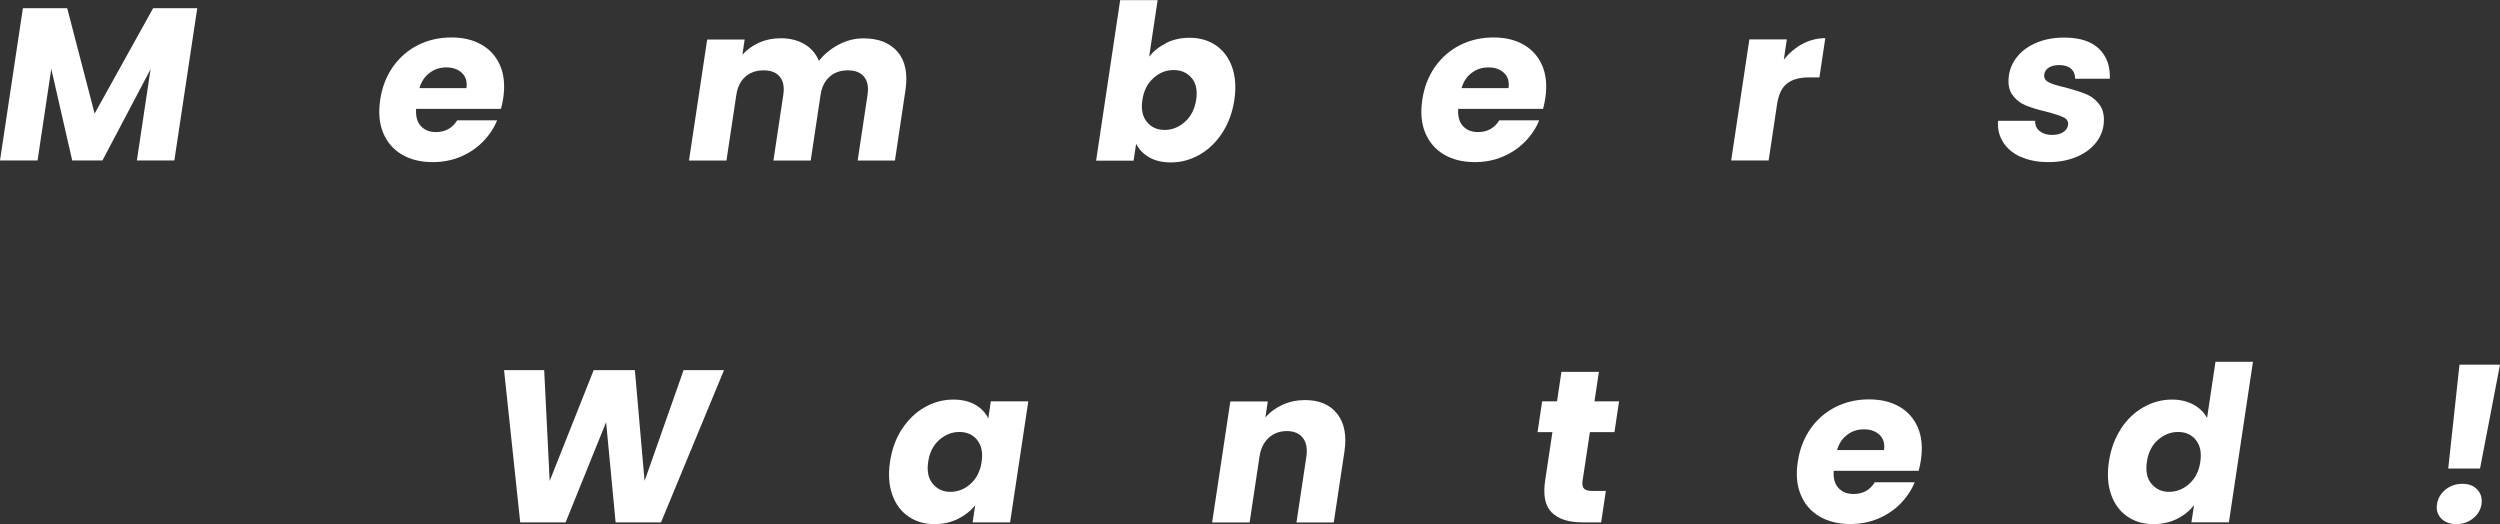 <?xml version="1.0" encoding="UTF-8"?>
<svg id="_レイヤー_2" data-name="レイヤー 2" xmlns="http://www.w3.org/2000/svg" viewBox="0 0 255.52 53.57">
  <rect x="0" y="0" width="255.52" height="53.57" fill="#333333" stroke="none"/>
  <defs>
    <style>
      .cls-1 {
        fill: #fff;
      }
    </style>
  </defs>
  <g id="_文字" data-name="文字">
    <g>
      <path class="cls-1" d="m20.16.84l-2.34,15.56h-3.83l1.4-9.33-4.92,9.33h-3.09l-2.14-9.36-1.4,9.36H0L2.34.84h4.53l2.8,10.77L15.65.84h4.51Z"/>
      <path class="cls-1" d="m51.21,11.13h-8.68c-.05.77.11,1.36.49,1.76.38.41.89.61,1.53.61.96,0,1.68-.4,2.18-1.2h4.08c-.33.81-.82,1.54-1.46,2.19-.64.65-1.4,1.16-2.28,1.53-.88.37-1.82.55-2.84.55-1.23,0-2.28-.26-3.16-.78-.88-.52-1.51-1.26-1.91-2.22-.4-.96-.49-2.08-.3-3.37.19-1.29.63-2.41,1.3-3.37.68-.96,1.53-1.7,2.56-2.22,1.03-.52,2.17-.78,3.41-.78s2.25.25,3.11.75c.87.5,1.49,1.22,1.89,2.15.39.93.49,2.02.31,3.26-.05.36-.13.72-.23,1.11Zm-3.54-2.11c.1-.65-.05-1.17-.44-1.55-.39-.38-.92-.58-1.6-.58s-1.21.18-1.71.55c-.5.37-.85.89-1.05,1.57h4.8Z"/>
      <path class="cls-1" d="m91.75,5.3c.78.93,1.04,2.22.8,3.88l-1.08,7.23h-3.81l1.01-6.72c.12-.8,0-1.41-.36-1.85-.36-.44-.91-.65-1.66-.65s-1.37.22-1.86.65c-.49.44-.8,1.05-.92,1.85l-1.01,6.72h-3.81l1.01-6.72c.12-.8,0-1.41-.36-1.85-.36-.44-.91-.65-1.66-.65s-1.37.22-1.86.65c-.49.44-.8,1.05-.92,1.85l-1.01,6.72h-3.83l1.86-12.37h3.83l-.23,1.55c.47-.52,1.04-.93,1.71-1.23.67-.3,1.41-.45,2.2-.45.94,0,1.75.2,2.43.6.68.4,1.17.97,1.48,1.71.54-.68,1.21-1.23,2.02-1.66.81-.43,1.66-.64,2.54-.64,1.55,0,2.72.47,3.5,1.4Z"/>
      <path class="cls-1" d="m119.2,4.39c.73-.36,1.52-.53,2.39-.53,1.03,0,1.93.26,2.69.78.76.52,1.31,1.26,1.65,2.22.34.96.42,2.08.23,3.35-.19,1.27-.6,2.39-1.23,3.36-.63.97-1.41,1.72-2.32,2.24-.92.52-1.89.79-2.92.79-.88,0-1.63-.17-2.23-.52-.61-.35-1.05-.81-1.34-1.39l-.26,1.73h-3.83l2.46-16.41h3.83l-.87,5.79c.45-.58,1.03-1.04,1.76-1.4Zm2.59,3.58c-.45-.54-1.06-.81-1.84-.81s-1.45.27-2.06.82c-.61.55-.99,1.29-1.13,2.24-.14.95.01,1.69.46,2.24.45.55,1.05.82,1.82.82s1.45-.28,2.07-.83c.62-.55,1-1.3,1.15-2.25.14-.95-.01-1.69-.46-2.23Z"/>
      <path class="cls-1" d="m157.72,11.13h-8.68c-.05.77.11,1.36.49,1.76.38.41.89.61,1.53.61.96,0,1.68-.4,2.18-1.2h4.08c-.33.81-.82,1.54-1.46,2.19-.64.65-1.4,1.16-2.28,1.53-.88.37-1.82.55-2.84.55-1.23,0-2.28-.26-3.16-.78-.88-.52-1.51-1.26-1.91-2.22-.4-.96-.49-2.08-.3-3.37.19-1.29.63-2.41,1.3-3.37.68-.96,1.53-1.7,2.56-2.22,1.03-.52,2.17-.78,3.41-.78s2.25.25,3.11.75c.87.5,1.49,1.22,1.89,2.15.39.93.49,2.02.31,3.26-.05.36-.13.72-.23,1.11Zm-3.54-2.11c.1-.65-.05-1.17-.44-1.55-.39-.38-.92-.58-1.6-.58s-1.21.18-1.71.55c-.5.37-.85.89-1.05,1.57h4.8Z"/>
      <path class="cls-1" d="m184.23,4.49c.73-.39,1.51-.59,2.33-.59l-.6,4.01h-1.05c-.96,0-1.71.2-2.24.61-.54.41-.89,1.12-1.04,2.14l-.86,5.74h-3.83l1.86-12.37h3.83l-.31,2.06c.55-.68,1.19-1.22,1.92-1.61Z"/>
      <path class="cls-1" d="m206.51,16.03c-.8-.37-1.39-.88-1.79-1.52s-.57-1.36-.5-2.16h3.79c-.02.43.13.78.45,1.04s.74.4,1.26.4c.48,0,.86-.09,1.15-.28s.46-.42.5-.72c.05-.35-.09-.62-.44-.79-.35-.17-.92-.36-1.73-.57-.86-.21-1.58-.42-2.14-.65-.56-.23-1.02-.59-1.38-1.09-.36-.5-.47-1.16-.35-2.01.11-.71.4-1.36.89-1.94.48-.58,1.14-1.05,1.96-1.39.82-.34,1.76-.51,2.82-.51,1.57,0,2.75.39,3.54,1.15.79.77,1.15,1.79,1.1,3.06h-3.54c0-.43-.14-.77-.42-1.02-.28-.25-.69-.38-1.21-.38-.45,0-.8.09-1.07.26s-.42.4-.46.7c-.05.35.1.62.45.8.36.18.92.36,1.7.53.89.24,1.61.47,2.16.7.55.23,1.01.6,1.37,1.11s.49,1.19.38,2.05c-.11.72-.41,1.37-.91,1.94-.5.57-1.15,1.02-1.97,1.34-.82.33-1.74.49-2.75.49-1.09,0-2.03-.18-2.83-.55Z"/>
      <path class="cls-1" d="m74,37.83l-6.44,15.56h-4.64l-.97-10.24-4.14,10.24h-4.64l-1.65-15.56h4.1l.56,11.33,4.5-11.33h4.21l.99,11.33,3.99-11.33h4.13Z"/>
      <path class="cls-1" d="m92.2,43.84c.63-.96,1.4-1.7,2.32-2.22.92-.52,1.89-.78,2.92-.78.88,0,1.63.18,2.24.53.61.35,1.05.82,1.33,1.4l.26-1.75h3.83l-1.86,12.37h-3.83l.26-1.75c-.46.58-1.05,1.04-1.77,1.4-.72.35-1.52.53-2.4.53-1.02,0-1.9-.26-2.66-.79-.76-.52-1.31-1.27-1.65-2.24-.34-.97-.41-2.09-.22-3.36.19-1.27.6-2.39,1.23-3.35Zm7.68,1.13c-.45-.55-1.06-.82-1.82-.82s-1.45.27-2.06.81-.99,1.28-1.13,2.23c-.14.95,0,1.7.46,2.25s1.05.83,1.81.83,1.45-.27,2.06-.82c.61-.55.99-1.29,1.13-2.24.14-.95-.01-1.69-.46-2.24Z"/>
      <path class="cls-1" d="m136.68,42.3c.73.94.98,2.23.73,3.87l-1.09,7.23h-3.81l1.01-6.72c.12-.83,0-1.47-.36-1.93-.36-.46-.91-.69-1.64-.69s-1.35.23-1.85.69c-.5.46-.82,1.1-.94,1.93l-1.01,6.72h-3.83l1.86-12.37h3.83l-.25,1.64c.47-.55,1.06-.98,1.76-1.3.71-.32,1.47-.48,2.29-.48,1.47,0,2.56.47,3.3,1.41Z"/>
      <path class="cls-1" d="m164.13,50.18l-.48,3.21h-1.95c-1.39,0-2.42-.34-3.1-1.01-.68-.67-.9-1.77-.67-3.29l.74-4.92h-1.52l.47-3.15h1.52l.45-3.01h3.83l-.45,3.01h2.51l-.47,3.15h-2.51l-.75,4.97c-.06.37,0,.64.15.8.16.16.44.24.86.24h1.37Z"/>
      <path class="cls-1" d="m196.1,48.12h-8.68c-.06.77.11,1.36.49,1.76.38.41.89.61,1.54.61.96,0,1.68-.4,2.17-1.2h4.08c-.33.81-.82,1.54-1.46,2.19-.64.65-1.4,1.16-2.28,1.53-.88.37-1.82.55-2.84.55-1.23,0-2.28-.26-3.16-.78-.88-.52-1.52-1.26-1.91-2.22-.4-.96-.5-2.08-.3-3.37.19-1.29.63-2.41,1.3-3.37.67-.96,1.53-1.7,2.56-2.22,1.03-.52,2.17-.78,3.41-.78s2.25.25,3.12.75c.87.5,1.49,1.22,1.89,2.15.39.93.49,2.02.31,3.26-.05.36-.13.72-.23,1.11Zm-3.54-2.11c.1-.65-.05-1.17-.44-1.55-.39-.38-.92-.58-1.6-.58s-1.21.18-1.71.55c-.5.37-.85.89-1.05,1.57h4.8Z"/>
      <path class="cls-1" d="m216.76,43.84c.63-.96,1.4-1.7,2.32-2.22s1.89-.78,2.92-.78c.82,0,1.55.17,2.18.51.63.34,1.09.8,1.4,1.37l.86-5.74h3.83l-2.46,16.41h-3.83l.27-1.77c-.45.59-1.03,1.06-1.75,1.42-.72.35-1.52.53-2.4.53-1.03,0-1.93-.26-2.68-.79-.76-.52-1.31-1.27-1.65-2.24-.34-.97-.41-2.09-.22-3.36.19-1.27.6-2.39,1.23-3.35Zm7.68,1.13c-.45-.55-1.06-.82-1.82-.82s-1.45.27-2.06.81-.99,1.28-1.13,2.23c-.14.95,0,1.7.46,2.25s1.05.83,1.81.83,1.45-.27,2.06-.82c.61-.55.99-1.29,1.13-2.24.14-.95-.01-1.69-.46-2.24Z"/>
      <path class="cls-1" d="m249.5,52.98c-.37-.39-.51-.88-.42-1.45.09-.59.38-1.09.86-1.48.49-.4,1.07-.6,1.74-.6s1.17.2,1.53.6c.37.4.5.89.42,1.48-.09.58-.37,1.06-.86,1.45-.48.39-1.06.59-1.71.59s-1.19-.2-1.56-.59Zm6.02-15.71l-2.04,10.62h-3.25l1.15-10.62h4.15Z"/>
    </g>
  </g>
</svg>